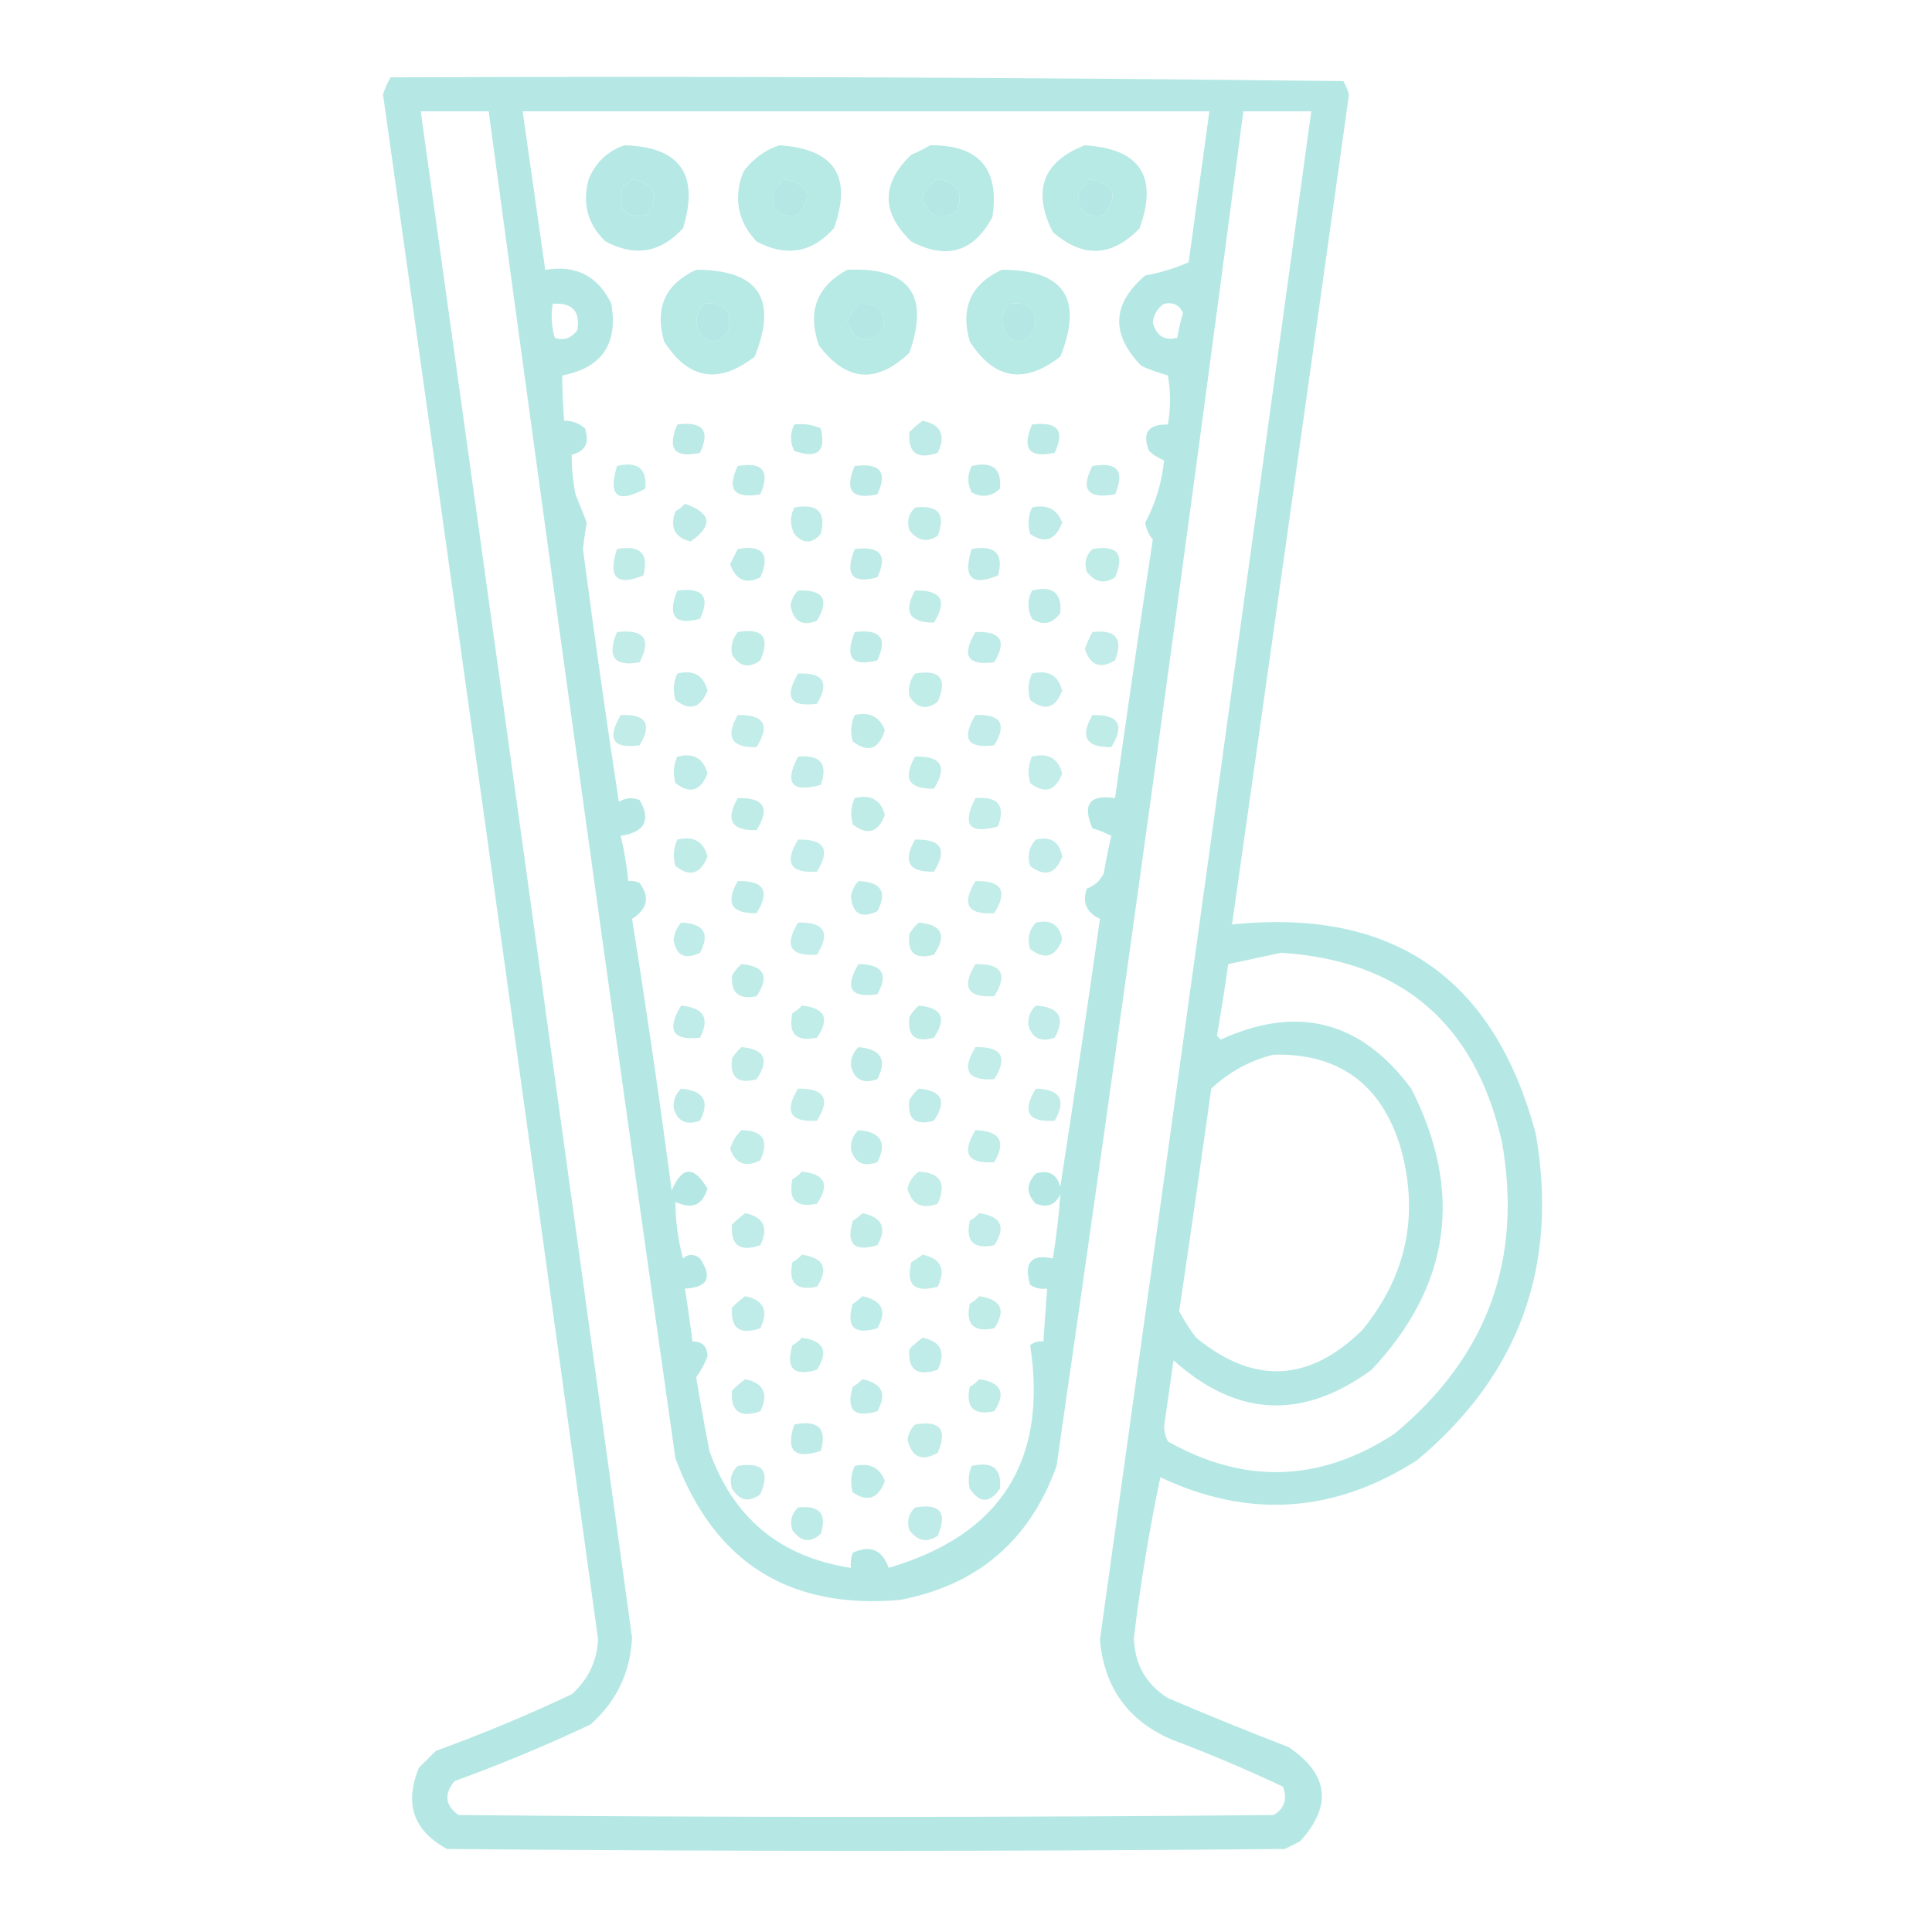 <?xml version="1.0" encoding="UTF-8"?> <svg xmlns="http://www.w3.org/2000/svg" width="512" height="512" viewBox="0 0 512 512" fill="none"><path opacity="0.879" fill-rule="evenodd" clip-rule="evenodd" d="M103.5 20.5C187.737 20.168 271.904 20.502 356 21.5C356.638 22.609 357.138 23.775 357.5 25C347.254 98.385 336.921 171.718 326.5 245C369.137 240.569 395.971 259.069 407 300.5C413.096 335.557 402.596 364.391 375.5 387C353.57 401.029 330.903 402.529 307.5 391.5C304.569 405.506 302.236 419.673 300.5 434C300.665 441.002 303.665 446.336 309.5 450C320.086 454.529 330.753 458.862 341.5 463C352.145 470.217 353.145 478.551 344.5 488C343.167 488.667 341.833 489.333 340.5 490C266.5 490.667 192.5 490.667 118.5 490C109.587 485.212 107.087 478.045 111 468.5C112.5 467 114 465.5 115.5 464C127.729 459.552 139.729 454.552 151.5 449C155.836 445.16 158.17 440.327 158.5 434.5C139.732 297.959 120.732 161.459 101.5 25C102.044 23.415 102.711 21.915 103.5 20.5ZM111.5 29.5C117.5 29.5 123.5 29.5 129.5 29.5C145.58 148.557 162.08 267.557 179 386.5C189.274 414.059 209.108 426.559 238.5 424C259.1 420.065 272.934 408.232 280 388.5C297.294 268.943 313.794 149.276 329.5 29.5C335.5 29.5 341.5 29.5 347.5 29.5C329.022 164.516 310.355 299.516 291.5 434.5C292.576 447.167 298.909 456.001 310.5 461C320.552 464.78 330.385 468.946 340 473.5C341.212 476.834 340.379 479.334 337.5 481C265.5 481.667 193.5 481.667 121.5 481C117.943 478.419 117.61 475.419 120.5 472C132.729 467.552 144.729 462.552 156.5 457C163.389 450.888 167.056 443.221 167.5 434C148.972 299.134 130.305 164.301 111.5 29.5ZM138.5 29.5C199.167 29.5 259.833 29.5 320.5 29.5C318.668 42.823 316.834 56.157 315 69.5C311.394 71.103 307.561 72.269 303.5 73C294.642 80.563 294.309 88.563 302.5 97C304.778 97.986 307.111 98.82 309.5 99.5C310.274 103.792 310.274 108.125 309.5 112.5C304.292 112.369 302.625 114.702 304.5 119.5C305.665 120.584 306.998 121.417 308.5 122C307.895 127.887 306.229 133.387 303.5 138.5C303.76 140.187 304.427 141.687 305.5 143C302.047 165.782 298.714 188.615 295.5 211.5C288.768 210.482 286.768 213.148 289.5 219.5C291.225 220.015 292.892 220.682 294.5 221.5C293.742 224.802 293.075 228.135 292.5 231.5C291.553 233.4 290.053 234.733 288 235.5C286.776 239.21 287.942 241.877 291.5 243.5C288.14 267.185 284.64 290.852 281 314.5C280.05 311.108 277.883 309.941 274.5 311C271.93 313.718 271.93 316.385 274.5 319C277.528 320.14 279.695 319.306 281 316.5C280.624 322.14 279.958 327.807 279 333.5C273.264 332.246 271.264 334.58 273 340.5C274.356 341.38 275.856 341.714 277.5 341.5C277.167 346.167 276.833 350.833 276.5 355.5C275.178 355.33 274.011 355.663 273 356.5C277.692 387.12 265.192 406.787 235.5 415.5C233.801 410.689 230.634 409.355 226 411.5C225.51 412.793 225.343 414.127 225.5 415.5C206.824 412.659 194.324 402.325 188 384.5C186.74 378.014 185.574 371.514 184.5 365C185.723 363.28 186.723 361.447 187.5 359.5C187.455 356.811 186.121 355.477 183.5 355.5C182.926 350.817 182.26 346.15 181.5 341.5C187.575 341.197 188.909 338.53 185.5 333.5C183.958 332.253 182.458 332.253 181 333.5C179.672 328.543 179.006 323.543 179 318.5C183.311 320.604 186.145 319.437 187.5 315C183.894 308.867 180.728 309.033 178 315.5C174.824 291.434 171.324 267.434 167.5 243.5C171.607 240.92 172.274 237.753 169.5 234C168.552 233.517 167.552 233.351 166.5 233.5C166.112 229.448 165.445 225.448 164.5 221.5C170.896 220.54 172.562 217.373 169.5 212C167.559 211.257 165.726 211.424 164 212.5C160.589 190.209 157.422 167.876 154.5 145.5C154.751 143.155 155.085 140.822 155.5 138.5C154.555 136.007 153.555 133.507 152.5 131C151.837 127.527 151.504 124.027 151.5 120.5C155.143 119.618 156.31 117.284 155 113.5C153.416 112.139 151.582 111.472 149.5 111.5C149.184 107.475 149.017 103.475 149 99.5C159.518 97.478 163.851 91.144 162 80.5C158.497 73.164 152.663 70.164 144.5 71.5C142.5 57.5 140.5 43.5 138.5 29.5ZM167.5 47.5C173.566 48.659 174.9 51.826 171.5 57C165.498 57.993 163.332 55.493 165 49.5C165.995 48.934 166.828 48.267 167.5 47.5ZM207.5 47.5C214.304 48.593 215.637 51.76 211.5 57C206.333 57.833 204.167 55.667 205 50.5C206.045 49.627 206.878 48.627 207.5 47.5ZM248.5 47.5C253.772 48.264 255.439 51.097 253.5 56C249.055 58.637 246.055 57.47 244.5 52.5C245.16 50.185 246.493 48.519 248.5 47.5ZM288.5 47.5C295.304 48.593 296.637 51.76 292.5 57C287.333 57.833 285.167 55.667 286 50.5C287.045 49.627 287.878 48.627 288.5 47.5ZM146.5 80.5C151.665 80.162 153.831 82.495 153 87.5C151.316 89.701 149.316 90.367 147 89.5C146.13 86.385 145.964 83.385 146.5 80.5ZM186.5 80.5C192 79.832 194.167 82.165 193 87.5C190.333 91.5 187.667 91.5 185 87.5C184.167 84.829 184.667 82.496 186.5 80.5ZM227.5 80.5C232.665 80.162 234.831 82.495 234 87.5C229.674 91.602 226.508 90.769 224.5 85C225.315 83.357 226.315 81.857 227.5 80.5ZM267.5 80.5C273 79.832 275.167 82.165 274 87.5C271.333 91.5 268.667 91.5 266 87.5C265.167 84.829 265.667 82.496 267.5 80.5ZM308.5 80.5C310.948 80.01 312.615 80.844 313.5 83C312.873 85.135 312.373 87.302 312 89.5C308.661 90.404 306.494 89.07 305.5 85.5C305.757 83.308 306.757 81.641 308.5 80.5ZM339.5 252.5C371.384 254.543 390.884 271.209 398 302.5C403.605 333.806 394.105 359.639 369.5 380C349.87 392.807 329.87 393.474 309.5 382C308.892 380.769 308.559 379.436 308.5 378C309.333 372.167 310.167 366.333 311 360.5C327.723 375.552 345.223 376.385 363.5 363C384.408 340.706 387.908 315.873 374 288.5C360.699 270.539 343.866 266.206 323.5 275.5C323.167 275.167 322.833 274.833 322.5 274.5C323.592 268.187 324.592 261.853 325.5 255.5C330.289 254.491 334.956 253.491 339.5 252.5ZM337.5 279.5C354.604 279.091 365.77 287.091 371 303.5C376.244 321.615 372.91 337.948 361 352.5C346.9 366.328 332.234 366.995 317 354.5C315.303 352.301 313.803 349.968 312.5 347.5C315.413 327.864 318.247 308.197 321 288.5C325.788 284.026 331.288 281.026 337.5 279.5Z" fill="#ACE6E1"></path><path opacity="0.874" fill-rule="evenodd" clip-rule="evenodd" d="M165.5 38.5C180.224 38.92 185.39 46.254 181 60.5C175.096 66.972 168.262 68.139 160.5 64C155.741 59.509 154.241 54.009 156 47.5C157.871 43.006 161.038 40.006 165.5 38.5ZM167.5 47.5C166.828 48.267 165.995 48.934 165 49.5C163.332 55.493 165.498 57.993 171.5 57C174.9 51.826 173.566 48.659 167.5 47.5Z" fill="#ACE6E1"></path><path opacity="0.87" fill-rule="evenodd" clip-rule="evenodd" d="M206.5 38.5C221.131 39.436 225.965 46.77 221 60.5C215.165 67.003 208.332 68.17 200.5 64C195.47 58.612 194.303 52.446 197 45.5C199.529 42.115 202.696 39.782 206.5 38.5ZM207.5 47.5C206.878 48.627 206.045 49.627 205 50.5C204.167 55.667 206.333 57.833 211.5 57C215.637 51.76 214.304 48.593 207.5 47.5Z" fill="#ACE6E1"></path><path opacity="0.867" fill-rule="evenodd" clip-rule="evenodd" d="M246.5 38.5C259.44 38.382 264.94 44.716 263 57.5C258.078 66.763 250.911 68.929 241.5 64C233.5 56.333 233.5 48.667 241.5 41C243.315 40.243 244.981 39.41 246.5 38.5ZM248.5 47.5C246.493 48.519 245.16 50.185 244.5 52.5C246.055 57.47 249.055 58.637 253.5 56C255.439 51.097 253.772 48.264 248.5 47.5Z" fill="#ACE6E1"></path><path opacity="0.864" fill-rule="evenodd" clip-rule="evenodd" d="M287.5 38.5C302.131 39.436 306.965 46.77 302 60.5C294.695 68.119 287.028 68.452 279 61.5C273.511 50.512 276.344 42.845 287.5 38.5ZM288.5 47.5C287.878 48.627 287.045 49.627 286 50.5C285.167 55.667 287.333 57.833 292.5 57C296.637 51.76 295.304 48.593 288.5 47.5Z" fill="#ACE6E1"></path><path opacity="0.87" fill-rule="evenodd" clip-rule="evenodd" d="M184.5 71.5C201.008 71.51 206.175 79.176 200 94.5C190.459 101.924 182.459 100.59 176 90.5C173.455 81.6 176.288 75.267 184.5 71.5ZM186.5 80.5C184.667 82.496 184.167 84.829 185 87.5C187.667 91.5 190.333 91.5 193 87.5C194.167 82.165 192 79.831 186.5 80.5Z" fill="#ACE6E1"></path><path opacity="0.866" fill-rule="evenodd" clip-rule="evenodd" d="M224.5 71.5C240.927 70.752 246.427 78.085 241 93.5C232.233 101.806 224.233 101.139 217 91.5C213.907 82.599 216.407 75.933 224.5 71.5ZM227.5 80.5C226.315 81.857 225.315 83.357 224.5 85C226.508 90.769 229.674 91.602 234 87.5C234.831 82.496 232.665 80.162 227.5 80.5Z" fill="#ACE6E1"></path><path opacity="0.869" fill-rule="evenodd" clip-rule="evenodd" d="M265.5 71.5C281.971 71.479 287.138 79.145 281 94.5C271.459 101.924 263.459 100.59 257 90.5C254.455 81.6 257.288 75.267 265.5 71.5ZM267.5 80.5C265.667 82.496 265.167 84.829 266 87.5C268.667 91.5 271.333 91.5 274 87.5C275.167 82.165 273 79.831 267.5 80.5Z" fill="#ACE6E1"></path><path opacity="0.778" fill-rule="evenodd" clip-rule="evenodd" d="M244.5 111.5C249.385 112.523 250.718 115.356 248.5 120C243.057 121.873 240.557 120.04 241 114.5C242.145 113.364 243.312 112.364 244.5 111.5Z" fill="#ACE6E1"></path><path opacity="0.801" fill-rule="evenodd" clip-rule="evenodd" d="M179.5 112.5C186.285 111.626 188.285 114.126 185.5 120C178.75 121.469 176.75 118.969 179.5 112.5Z" fill="#ACE6E1"></path><path opacity="0.793" fill-rule="evenodd" clip-rule="evenodd" d="M210.5 112.5C212.924 112.192 215.257 112.526 217.5 113.5C218.992 119.668 216.659 121.668 210.5 119.5C209.328 117.177 209.328 114.844 210.5 112.5Z" fill="#ACE6E1"></path><path opacity="0.799" fill-rule="evenodd" clip-rule="evenodd" d="M273.5 112.5C280.285 111.626 282.285 114.126 279.5 120C272.75 121.469 270.75 118.969 273.5 112.5Z" fill="#ACE6E1"></path><path opacity="0.776" fill-rule="evenodd" clip-rule="evenodd" d="M163.5 123.5C168.993 122.178 171.493 124.178 171 129.5C163.642 133.527 161.142 131.527 163.5 123.5Z" fill="#ACE6E1"></path><path opacity="0.796" fill-rule="evenodd" clip-rule="evenodd" d="M195.5 123.5C202.158 122.344 204.158 124.844 201.5 131C194.54 132.216 192.54 129.716 195.5 123.5Z" fill="#ACE6E1"></path><path opacity="0.801" fill-rule="evenodd" clip-rule="evenodd" d="M226.5 123.5C233.285 122.626 235.285 125.126 232.5 131C225.75 132.469 223.75 129.969 226.5 123.5Z" fill="#ACE6E1"></path><path opacity="0.802" fill-rule="evenodd" clip-rule="evenodd" d="M257.5 123.5C262.993 122.178 265.493 124.178 265 129.5C262.782 131.619 260.282 131.952 257.5 130.5C256.328 128.177 256.328 125.844 257.5 123.5Z" fill="#ACE6E1"></path><path opacity="0.779" fill-rule="evenodd" clip-rule="evenodd" d="M289.5 123.5C296.158 122.344 298.158 124.844 295.5 131C288.254 132.274 286.254 129.774 289.5 123.5Z" fill="#ACE6E1"></path><path opacity="0.778" fill-rule="evenodd" clip-rule="evenodd" d="M181.5 133.5C188.574 135.956 189.074 139.289 183 143.5C178.794 142.43 177.461 139.763 179 135.5C179.995 134.934 180.828 134.267 181.5 133.5Z" fill="#ACE6E1"></path><path opacity="0.777" fill-rule="evenodd" clip-rule="evenodd" d="M210.5 134.5C216.701 133.365 219.035 135.699 217.5 141.5C215.167 144.167 212.833 144.167 210.5 141.5C209.328 139.177 209.328 136.844 210.5 134.5Z" fill="#ACE6E1"></path><path opacity="0.754" fill-rule="evenodd" clip-rule="evenodd" d="M242.5 134.5C248.703 133.757 250.703 136.257 248.5 142C245.653 143.852 243.153 143.352 241 140.5C240.252 138.16 240.752 136.16 242.5 134.5Z" fill="#ACE6E1"></path><path opacity="0.783" fill-rule="evenodd" clip-rule="evenodd" d="M273.5 134.5C277.445 133.573 280.112 134.906 281.5 138.5C279.722 143.158 276.888 144.158 273 141.5C272.297 139.071 272.463 136.738 273.5 134.5Z" fill="#ACE6E1"></path><path opacity="0.754" fill-rule="evenodd" clip-rule="evenodd" d="M163.5 145.5C169.701 144.365 172.035 146.699 170.5 152.5C163.397 155.399 161.063 153.066 163.5 145.5Z" fill="#ACE6E1"></path><path opacity="0.791" fill-rule="evenodd" clip-rule="evenodd" d="M195.5 145.5C202.158 144.344 204.158 146.844 201.5 153C197.656 154.918 194.99 153.751 193.5 149.5C194.18 148.14 194.847 146.807 195.5 145.5Z" fill="#ACE6E1"></path><path opacity="0.783" fill-rule="evenodd" clip-rule="evenodd" d="M226.5 145.5C233.285 144.626 235.285 147.126 232.5 153C225.803 154.786 223.803 152.286 226.5 145.5Z" fill="#ACE6E1"></path><path opacity="0.77" fill-rule="evenodd" clip-rule="evenodd" d="M257.5 145.5C263.701 144.365 266.035 146.699 264.5 152.5C257.44 155.428 255.107 153.095 257.5 145.5Z" fill="#ACE6E1"></path><path opacity="0.754" fill-rule="evenodd" clip-rule="evenodd" d="M289.5 145.5C296.158 144.344 298.158 146.844 295.5 153C292.653 154.852 290.153 154.352 288 151.5C287.252 149.16 287.752 147.16 289.5 145.5Z" fill="#ACE6E1"></path><path opacity="0.78" fill-rule="evenodd" clip-rule="evenodd" d="M179.5 156.5C186.285 155.626 188.285 158.126 185.5 164C178.803 165.786 176.803 163.286 179.5 156.5Z" fill="#ACE6E1"></path><path opacity="0.765" fill-rule="evenodd" clip-rule="evenodd" d="M211.5 156.5C218.225 156.204 219.891 158.871 216.5 164.5C212.608 166.051 210.274 164.718 209.5 160.5C209.752 158.927 210.418 157.594 211.5 156.5Z" fill="#ACE6E1"></path><path opacity="0.752" fill-rule="evenodd" clip-rule="evenodd" d="M242.5 156.5C249.486 156.331 251.153 159.164 247.5 165C240.998 165 239.332 162.166 242.5 156.5Z" fill="#ACE6E1"></path><path opacity="0.774" fill-rule="evenodd" clip-rule="evenodd" d="M273.5 156.5C278.952 155.132 281.452 157.132 281 162.5C278.847 165.352 276.347 165.852 273.5 164C272.221 161.502 272.221 159.002 273.5 156.5Z" fill="#ACE6E1"></path><path opacity="0.748" fill-rule="evenodd" clip-rule="evenodd" d="M163.5 167.5C170.716 166.688 172.716 169.355 169.5 175.5C162.769 176.75 160.769 174.083 163.5 167.5Z" fill="#ACE6E1"></path><path opacity="0.759" fill-rule="evenodd" clip-rule="evenodd" d="M195.5 167.5C202.158 166.344 204.158 168.844 201.5 175C198.49 177.222 195.99 176.722 194 173.5C193.591 171.305 194.091 169.305 195.5 167.5Z" fill="#ACE6E1"></path><path opacity="0.775" fill-rule="evenodd" clip-rule="evenodd" d="M226.5 167.5C233.285 166.626 235.285 169.126 232.5 175C225.803 176.786 223.803 174.286 226.5 167.5Z" fill="#ACE6E1"></path><path opacity="0.758" fill-rule="evenodd" clip-rule="evenodd" d="M258.5 167.5C265.225 167.204 266.891 169.871 263.5 175.5C256.402 176.457 254.735 173.79 258.5 167.5Z" fill="#ACE6E1"></path><path opacity="0.753" fill-rule="evenodd" clip-rule="evenodd" d="M289.5 167.5C295.703 166.757 297.703 169.257 295.5 175C291.594 177.364 288.928 176.364 287.5 172C288.044 170.415 288.711 168.915 289.5 167.5Z" fill="#ACE6E1"></path><path opacity="0.766" fill-rule="evenodd" clip-rule="evenodd" d="M179.5 178.5C183.779 177.454 186.445 178.954 187.5 183C185.644 187.67 182.81 188.503 179 185.5C178.297 183.071 178.463 180.738 179.5 178.5Z" fill="#ACE6E1"></path><path opacity="0.753" fill-rule="evenodd" clip-rule="evenodd" d="M211.5 178.5C218.225 178.204 219.891 180.871 216.5 186.5C209.402 187.457 207.735 184.79 211.5 178.5Z" fill="#ACE6E1"></path><path opacity="0.75" fill-rule="evenodd" clip-rule="evenodd" d="M242.5 178.5C249.158 177.344 251.158 179.844 248.5 186C245.49 188.222 242.99 187.722 241 184.5C240.591 182.305 241.091 180.305 242.5 178.5Z" fill="#ACE6E1"></path><path opacity="0.749" fill-rule="evenodd" clip-rule="evenodd" d="M273.5 178.5C277.756 177.454 280.422 178.954 281.5 183C279.739 187.699 276.906 188.533 273 185.5C272.297 183.071 272.463 180.738 273.5 178.5Z" fill="#ACE6E1"></path><path opacity="0.748" fill-rule="evenodd" clip-rule="evenodd" d="M164.5 189.5C171.225 189.204 172.891 191.871 169.5 197.5C162.409 198.531 160.742 195.864 164.5 189.5Z" fill="#ACE6E1"></path><path opacity="0.729" fill-rule="evenodd" clip-rule="evenodd" d="M195.5 189.5C202.486 189.331 204.153 192.164 200.5 198C193.836 198.176 192.17 195.343 195.5 189.5Z" fill="#ACE6E1"></path><path opacity="0.759" fill-rule="evenodd" clip-rule="evenodd" d="M226.5 189.5C230.445 188.573 233.112 189.906 234.5 193.5C232.921 198.595 230.087 199.595 226 196.5C225.297 194.071 225.463 191.738 226.5 189.5Z" fill="#ACE6E1"></path><path opacity="0.749" fill-rule="evenodd" clip-rule="evenodd" d="M258.5 189.5C265.225 189.204 266.891 191.871 263.5 197.5C256.402 198.457 254.735 195.79 258.5 189.5Z" fill="#ACE6E1"></path><path opacity="0.757" fill-rule="evenodd" clip-rule="evenodd" d="M289.5 189.5C296.486 189.331 298.153 192.164 294.5 198C287.808 198.116 286.141 195.282 289.5 189.5Z" fill="#ACE6E1"></path><path opacity="0.763" fill-rule="evenodd" clip-rule="evenodd" d="M179.5 200.5C183.779 199.454 186.445 200.954 187.5 205C185.644 209.67 182.81 210.503 179 207.5C178.297 205.071 178.463 202.738 179.5 200.5Z" fill="#ACE6E1"></path><path opacity="0.744" fill-rule="evenodd" clip-rule="evenodd" d="M211.5 200.5C217.487 199.977 219.487 202.477 217.5 208C209.786 210.118 207.786 207.618 211.5 200.5Z" fill="#ACE6E1"></path><path opacity="0.75" fill-rule="evenodd" clip-rule="evenodd" d="M242.5 200.5C249.486 200.331 251.153 203.164 247.5 209C240.836 209.176 239.17 206.343 242.5 200.5Z" fill="#ACE6E1"></path><path opacity="0.742" fill-rule="evenodd" clip-rule="evenodd" d="M273.5 200.5C277.756 199.454 280.422 200.954 281.5 205C279.666 209.665 276.833 210.498 273 207.5C272.297 205.071 272.463 202.738 273.5 200.5Z" fill="#ACE6E1"></path><path opacity="0.752" fill-rule="evenodd" clip-rule="evenodd" d="M195.5 211.5C202.486 211.331 204.153 214.164 200.5 220C193.836 220.176 192.17 217.343 195.5 211.5Z" fill="#ACE6E1"></path><path opacity="0.755" fill-rule="evenodd" clip-rule="evenodd" d="M226.5 211.5C230.779 210.454 233.445 211.954 234.5 216C232.705 220.655 229.872 221.489 226 218.5C225.297 216.071 225.463 213.738 226.5 211.5Z" fill="#ACE6E1"></path><path opacity="0.734" fill-rule="evenodd" clip-rule="evenodd" d="M258.5 211.5C264.487 210.977 266.487 213.477 264.5 219C256.839 221.168 254.839 218.668 258.5 211.5Z" fill="#ACE6E1"></path><path opacity="0.765" fill-rule="evenodd" clip-rule="evenodd" d="M179.5 222.5C183.779 221.454 186.445 222.954 187.5 227C185.644 231.67 182.81 232.503 179 229.5C178.297 227.071 178.463 224.738 179.5 222.5Z" fill="#ACE6E1"></path><path opacity="0.722" fill-rule="evenodd" clip-rule="evenodd" d="M211.5 222.5C218.486 222.331 220.153 225.164 216.5 231C209.416 231.475 207.749 228.642 211.5 222.5Z" fill="#ACE6E1"></path><path opacity="0.758" fill-rule="evenodd" clip-rule="evenodd" d="M242.5 222.5C249.486 222.331 251.153 225.164 247.5 231C240.836 231.176 239.17 228.343 242.5 222.5Z" fill="#ACE6E1"></path><path opacity="0.744" fill-rule="evenodd" clip-rule="evenodd" d="M274.5 222.5C278.459 221.578 280.792 223.078 281.5 227C279.715 231.653 276.881 232.487 273 229.5C272.185 226.802 272.685 224.468 274.5 222.5Z" fill="#ACE6E1"></path><path opacity="0.758" fill-rule="evenodd" clip-rule="evenodd" d="M195.5 233.5C202.486 233.331 204.153 236.164 200.5 242C193.836 242.176 192.17 239.343 195.5 233.5Z" fill="#ACE6E1"></path><path opacity="0.771" fill-rule="evenodd" clip-rule="evenodd" d="M227.5 233.5C233.551 233.734 235.218 236.401 232.5 241.5C228.227 243.518 225.893 242.185 225.5 237.5C225.803 235.886 226.47 234.552 227.5 233.5Z" fill="#ACE6E1"></path><path opacity="0.724" fill-rule="evenodd" clip-rule="evenodd" d="M258.5 233.5C265.486 233.331 267.153 236.164 263.5 242C256.416 242.475 254.749 239.642 258.5 233.5Z" fill="#ACE6E1"></path><path opacity="0.773" fill-rule="evenodd" clip-rule="evenodd" d="M180.5 244.5C186.551 244.734 188.218 247.401 185.5 252.5C181.52 254.432 179.187 253.265 178.5 249C178.759 247.213 179.425 245.713 180.5 244.5Z" fill="#ACE6E1"></path><path opacity="0.722" fill-rule="evenodd" clip-rule="evenodd" d="M211.5 244.5C218.486 244.331 220.153 247.164 216.5 253C209.416 253.475 207.749 250.642 211.5 244.5Z" fill="#ACE6E1"></path><path opacity="0.761" fill-rule="evenodd" clip-rule="evenodd" d="M243.5 244.5C249.643 245.026 250.976 247.86 247.5 253C242.545 254.376 240.379 252.542 241 247.5C241.698 246.309 242.531 245.309 243.5 244.5Z" fill="#ACE6E1"></path><path opacity="0.75" fill-rule="evenodd" clip-rule="evenodd" d="M274.5 244.5C278.459 243.578 280.792 245.078 281.5 249C279.715 253.653 276.881 254.487 273 251.5C272.167 248.829 272.667 246.496 274.5 244.5Z" fill="#ACE6E1"></path><path opacity="0.759" fill-rule="evenodd" clip-rule="evenodd" d="M196.5 255.5C202.643 256.026 203.976 258.86 200.5 264C195.824 264.986 193.658 263.152 194 258.5C194.698 257.309 195.531 256.309 196.5 255.5Z" fill="#ACE6E1"></path><path opacity="0.773" fill-rule="evenodd" clip-rule="evenodd" d="M227.5 255.5C233.83 255.51 235.497 258.177 232.5 263.5C225.409 264.531 223.742 261.864 227.5 255.5Z" fill="#ACE6E1"></path><path opacity="0.725" fill-rule="evenodd" clip-rule="evenodd" d="M258.5 255.5C265.486 255.331 267.153 258.164 263.5 264C256.416 264.475 254.749 261.642 258.5 255.5Z" fill="#ACE6E1"></path><path opacity="0.762" fill-rule="evenodd" clip-rule="evenodd" d="M180.5 266.5C186.512 267.038 188.179 269.871 185.5 275C178.237 275.821 176.571 272.988 180.5 266.5Z" fill="#ACE6E1"></path><path opacity="0.741" fill-rule="evenodd" clip-rule="evenodd" d="M212.5 266.5C218.651 267.103 219.984 269.936 216.5 275C211 276.167 208.833 274 210 268.5C210.995 267.934 211.828 267.267 212.5 266.5Z" fill="#ACE6E1"></path><path opacity="0.756" fill-rule="evenodd" clip-rule="evenodd" d="M243.5 266.5C249.643 267.026 250.976 269.86 247.5 275C242.545 276.376 240.379 274.542 241 269.5C241.698 268.309 242.531 267.309 243.5 266.5Z" fill="#ACE6E1"></path><path opacity="0.749" fill-rule="evenodd" clip-rule="evenodd" d="M274.5 266.5C280.75 266.882 282.417 269.715 279.5 275C275.777 276.312 273.444 275.145 272.5 271.5C272.437 269.486 273.103 267.819 274.5 266.5Z" fill="#ACE6E1"></path><path opacity="0.748" fill-rule="evenodd" clip-rule="evenodd" d="M196.5 277.5C202.643 278.026 203.976 280.86 200.5 286C195.545 287.376 193.379 285.542 194 280.5C194.698 279.309 195.531 278.309 196.5 277.5Z" fill="#ACE6E1"></path><path opacity="0.774" fill-rule="evenodd" clip-rule="evenodd" d="M227.5 277.5C233.512 278.038 235.179 280.871 232.5 286C228.777 287.312 226.444 286.145 225.5 282.5C225.437 280.486 226.103 278.819 227.5 277.5Z" fill="#ACE6E1"></path><path opacity="0.72" fill-rule="evenodd" clip-rule="evenodd" d="M258.5 277.5C265.486 277.331 267.153 280.164 263.5 286C256.416 286.475 254.749 283.642 258.5 277.5Z" fill="#ACE6E1"></path><path opacity="0.774" fill-rule="evenodd" clip-rule="evenodd" d="M180.5 288.5C186.512 289.038 188.179 291.871 185.5 297C181.777 298.312 179.444 297.145 178.5 293.5C178.437 291.486 179.103 289.819 180.5 288.5Z" fill="#ACE6E1"></path><path opacity="0.726" fill-rule="evenodd" clip-rule="evenodd" d="M211.5 288.5C218.494 288.415 220.161 291.248 216.5 297C209.416 297.475 207.749 294.642 211.5 288.5Z" fill="#ACE6E1"></path><path opacity="0.762" fill-rule="evenodd" clip-rule="evenodd" d="M243.5 288.5C249.643 289.026 250.976 291.86 247.5 297C242.545 298.376 240.379 296.542 241 291.5C241.698 290.309 242.531 289.309 243.5 288.5Z" fill="#ACE6E1"></path><path opacity="0.748" fill-rule="evenodd" clip-rule="evenodd" d="M274.5 288.5C280.992 288.658 282.658 291.492 279.5 297C272.416 297.475 270.749 294.642 274.5 288.5Z" fill="#ACE6E1"></path><path opacity="0.75" fill-rule="evenodd" clip-rule="evenodd" d="M196.5 299.5C202.191 299.548 203.857 302.215 201.5 307.5C197.626 309.468 194.96 308.468 193.5 304.5C194.065 302.491 195.065 300.824 196.5 299.5Z" fill="#ACE6E1"></path><path opacity="0.764" fill-rule="evenodd" clip-rule="evenodd" d="M227.5 299.5C233.492 299.995 235.159 302.829 232.5 308C228.777 309.312 226.444 308.145 225.5 304.5C225.437 302.486 226.103 300.819 227.5 299.5Z" fill="#ACE6E1"></path><path opacity="0.746" fill-rule="evenodd" clip-rule="evenodd" d="M258.5 299.5C265.02 299.717 266.687 302.551 263.5 308C256.416 308.475 254.749 305.642 258.5 299.5Z" fill="#ACE6E1"></path><path opacity="0.741" fill-rule="evenodd" clip-rule="evenodd" d="M212.5 310.5C218.651 311.103 219.984 313.936 216.5 319C211 320.167 208.833 318 210 312.5C210.995 311.934 211.828 311.267 212.5 310.5Z" fill="#ACE6E1"></path><path opacity="0.73" fill-rule="evenodd" clip-rule="evenodd" d="M243.5 310.5C249.263 310.783 250.93 313.616 248.5 319C244.26 320.539 241.593 319.206 240.5 315C240.957 313.06 241.957 311.56 243.5 310.5Z" fill="#ACE6E1"></path><path opacity="0.768" fill-rule="evenodd" clip-rule="evenodd" d="M197.5 321.5C202.385 322.53 203.718 325.363 201.5 330C196.057 331.873 193.557 330.04 194 324.5C195.145 323.364 196.312 322.364 197.5 321.5Z" fill="#ACE6E1"></path><path opacity="0.761" fill-rule="evenodd" clip-rule="evenodd" d="M228.5 321.5C233.801 322.598 235.134 325.431 232.5 330C226.333 331.833 224.167 329.667 226 323.5C226.995 322.934 227.828 322.267 228.5 321.5Z" fill="#ACE6E1"></path><path opacity="0.753" fill-rule="evenodd" clip-rule="evenodd" d="M259.5 321.5C265.335 322.333 266.668 325.166 263.5 330C258 331.167 255.833 329 257 323.5C257.995 322.934 258.828 322.267 259.5 321.5Z" fill="#ACE6E1"></path><path opacity="0.75" fill-rule="evenodd" clip-rule="evenodd" d="M212.5 332.5C218.335 333.333 219.668 336.166 216.5 341C211 342.167 208.833 340 210 334.5C210.995 333.934 211.828 333.267 212.5 332.5Z" fill="#ACE6E1"></path><path opacity="0.745" fill-rule="evenodd" clip-rule="evenodd" d="M244.5 332.5C249.385 333.53 250.718 336.363 248.5 341C242.349 342.68 240.016 340.513 241.5 334.5C242.602 333.824 243.602 333.158 244.5 332.5Z" fill="#ACE6E1"></path><path opacity="0.767" fill-rule="evenodd" clip-rule="evenodd" d="M197.5 343.5C202.385 344.53 203.718 347.363 201.5 352C196.057 353.873 193.557 352.04 194 346.5C195.145 345.364 196.312 344.364 197.5 343.5Z" fill="#ACE6E1"></path><path opacity="0.78" fill-rule="evenodd" clip-rule="evenodd" d="M228.5 343.5C233.83 344.653 235.163 347.486 232.5 352C226.333 353.833 224.167 351.667 226 345.5C226.995 344.934 227.828 344.267 228.5 343.5Z" fill="#ACE6E1"></path><path opacity="0.761" fill-rule="evenodd" clip-rule="evenodd" d="M259.5 343.5C265.359 344.379 266.692 347.212 263.5 352C258 353.167 255.833 351 257 345.5C257.995 344.934 258.828 344.267 259.5 343.5Z" fill="#ACE6E1"></path><path opacity="0.752" fill-rule="evenodd" clip-rule="evenodd" d="M212.5 354.5C218.335 355.333 219.668 358.166 216.5 363C210.333 364.833 208.167 362.667 210 356.5C210.995 355.934 211.828 355.267 212.5 354.5Z" fill="#ACE6E1"></path><path opacity="0.766" fill-rule="evenodd" clip-rule="evenodd" d="M244.5 354.5C249.385 355.53 250.718 358.363 248.5 363C243.014 364.825 240.514 362.992 241 357.5C242.145 356.364 243.312 355.364 244.5 354.5Z" fill="#ACE6E1"></path><path opacity="0.766" fill-rule="evenodd" clip-rule="evenodd" d="M197.5 365.5C202.385 366.53 203.718 369.363 201.5 374C196.057 375.873 193.557 374.04 194 368.5C195.145 367.364 196.312 366.364 197.5 365.5Z" fill="#ACE6E1"></path><path opacity="0.764" fill-rule="evenodd" clip-rule="evenodd" d="M228.5 365.5C233.801 366.598 235.134 369.431 232.5 374C226.333 375.833 224.167 373.667 226 367.5C226.995 366.934 227.828 366.267 228.5 365.5Z" fill="#ACE6E1"></path><path opacity="0.756" fill-rule="evenodd" clip-rule="evenodd" d="M259.5 365.5C265.335 366.333 266.668 369.166 263.5 374C258 375.167 255.833 373 257 367.5C257.995 366.934 258.828 366.267 259.5 365.5Z" fill="#ACE6E1"></path><path opacity="0.779" fill-rule="evenodd" clip-rule="evenodd" d="M210.5 377.5C216.898 376.252 219.232 378.585 217.5 384.5C210.485 386.795 208.152 384.462 210.5 377.5Z" fill="#ACE6E1"></path><path opacity="0.743" fill-rule="evenodd" clip-rule="evenodd" d="M242.5 377.5C249.158 376.344 251.158 378.844 248.5 385C244.301 387.401 241.634 386.234 240.5 381.5C240.752 379.927 241.418 378.594 242.5 377.5Z" fill="#ACE6E1"></path><path opacity="0.766" fill-rule="evenodd" clip-rule="evenodd" d="M195.5 388.5C202.158 387.344 204.158 389.844 201.5 396C198.49 398.222 195.99 397.722 194 394.5C193.252 392.16 193.752 390.16 195.5 388.5Z" fill="#ACE6E1"></path><path opacity="0.79" fill-rule="evenodd" clip-rule="evenodd" d="M226.5 388.5C230.445 387.573 233.112 388.906 234.5 392.5C232.722 397.158 229.888 398.158 226 395.5C225.297 393.071 225.463 390.738 226.5 388.5Z" fill="#ACE6E1"></path><path opacity="0.794" fill-rule="evenodd" clip-rule="evenodd" d="M257.5 388.5C262.993 387.178 265.493 389.178 265 394.5C262.287 398.432 259.621 398.432 257 394.5C256.51 392.455 256.677 390.455 257.5 388.5Z" fill="#ACE6E1"></path><path opacity="0.79" fill-rule="evenodd" clip-rule="evenodd" d="M211.5 399.5C217.209 398.867 219.209 401.2 217.5 406.5C214.739 408.964 212.239 408.631 210 405.5C209.252 403.16 209.752 401.16 211.5 399.5Z" fill="#ACE6E1"></path><path opacity="0.764" fill-rule="evenodd" clip-rule="evenodd" d="M242.5 399.5C249.158 398.344 251.158 400.844 248.5 407C245.669 408.917 243.169 408.417 241 405.5C240.252 403.16 240.752 401.16 242.5 399.5Z" fill="#ACE6E1"></path></svg> 